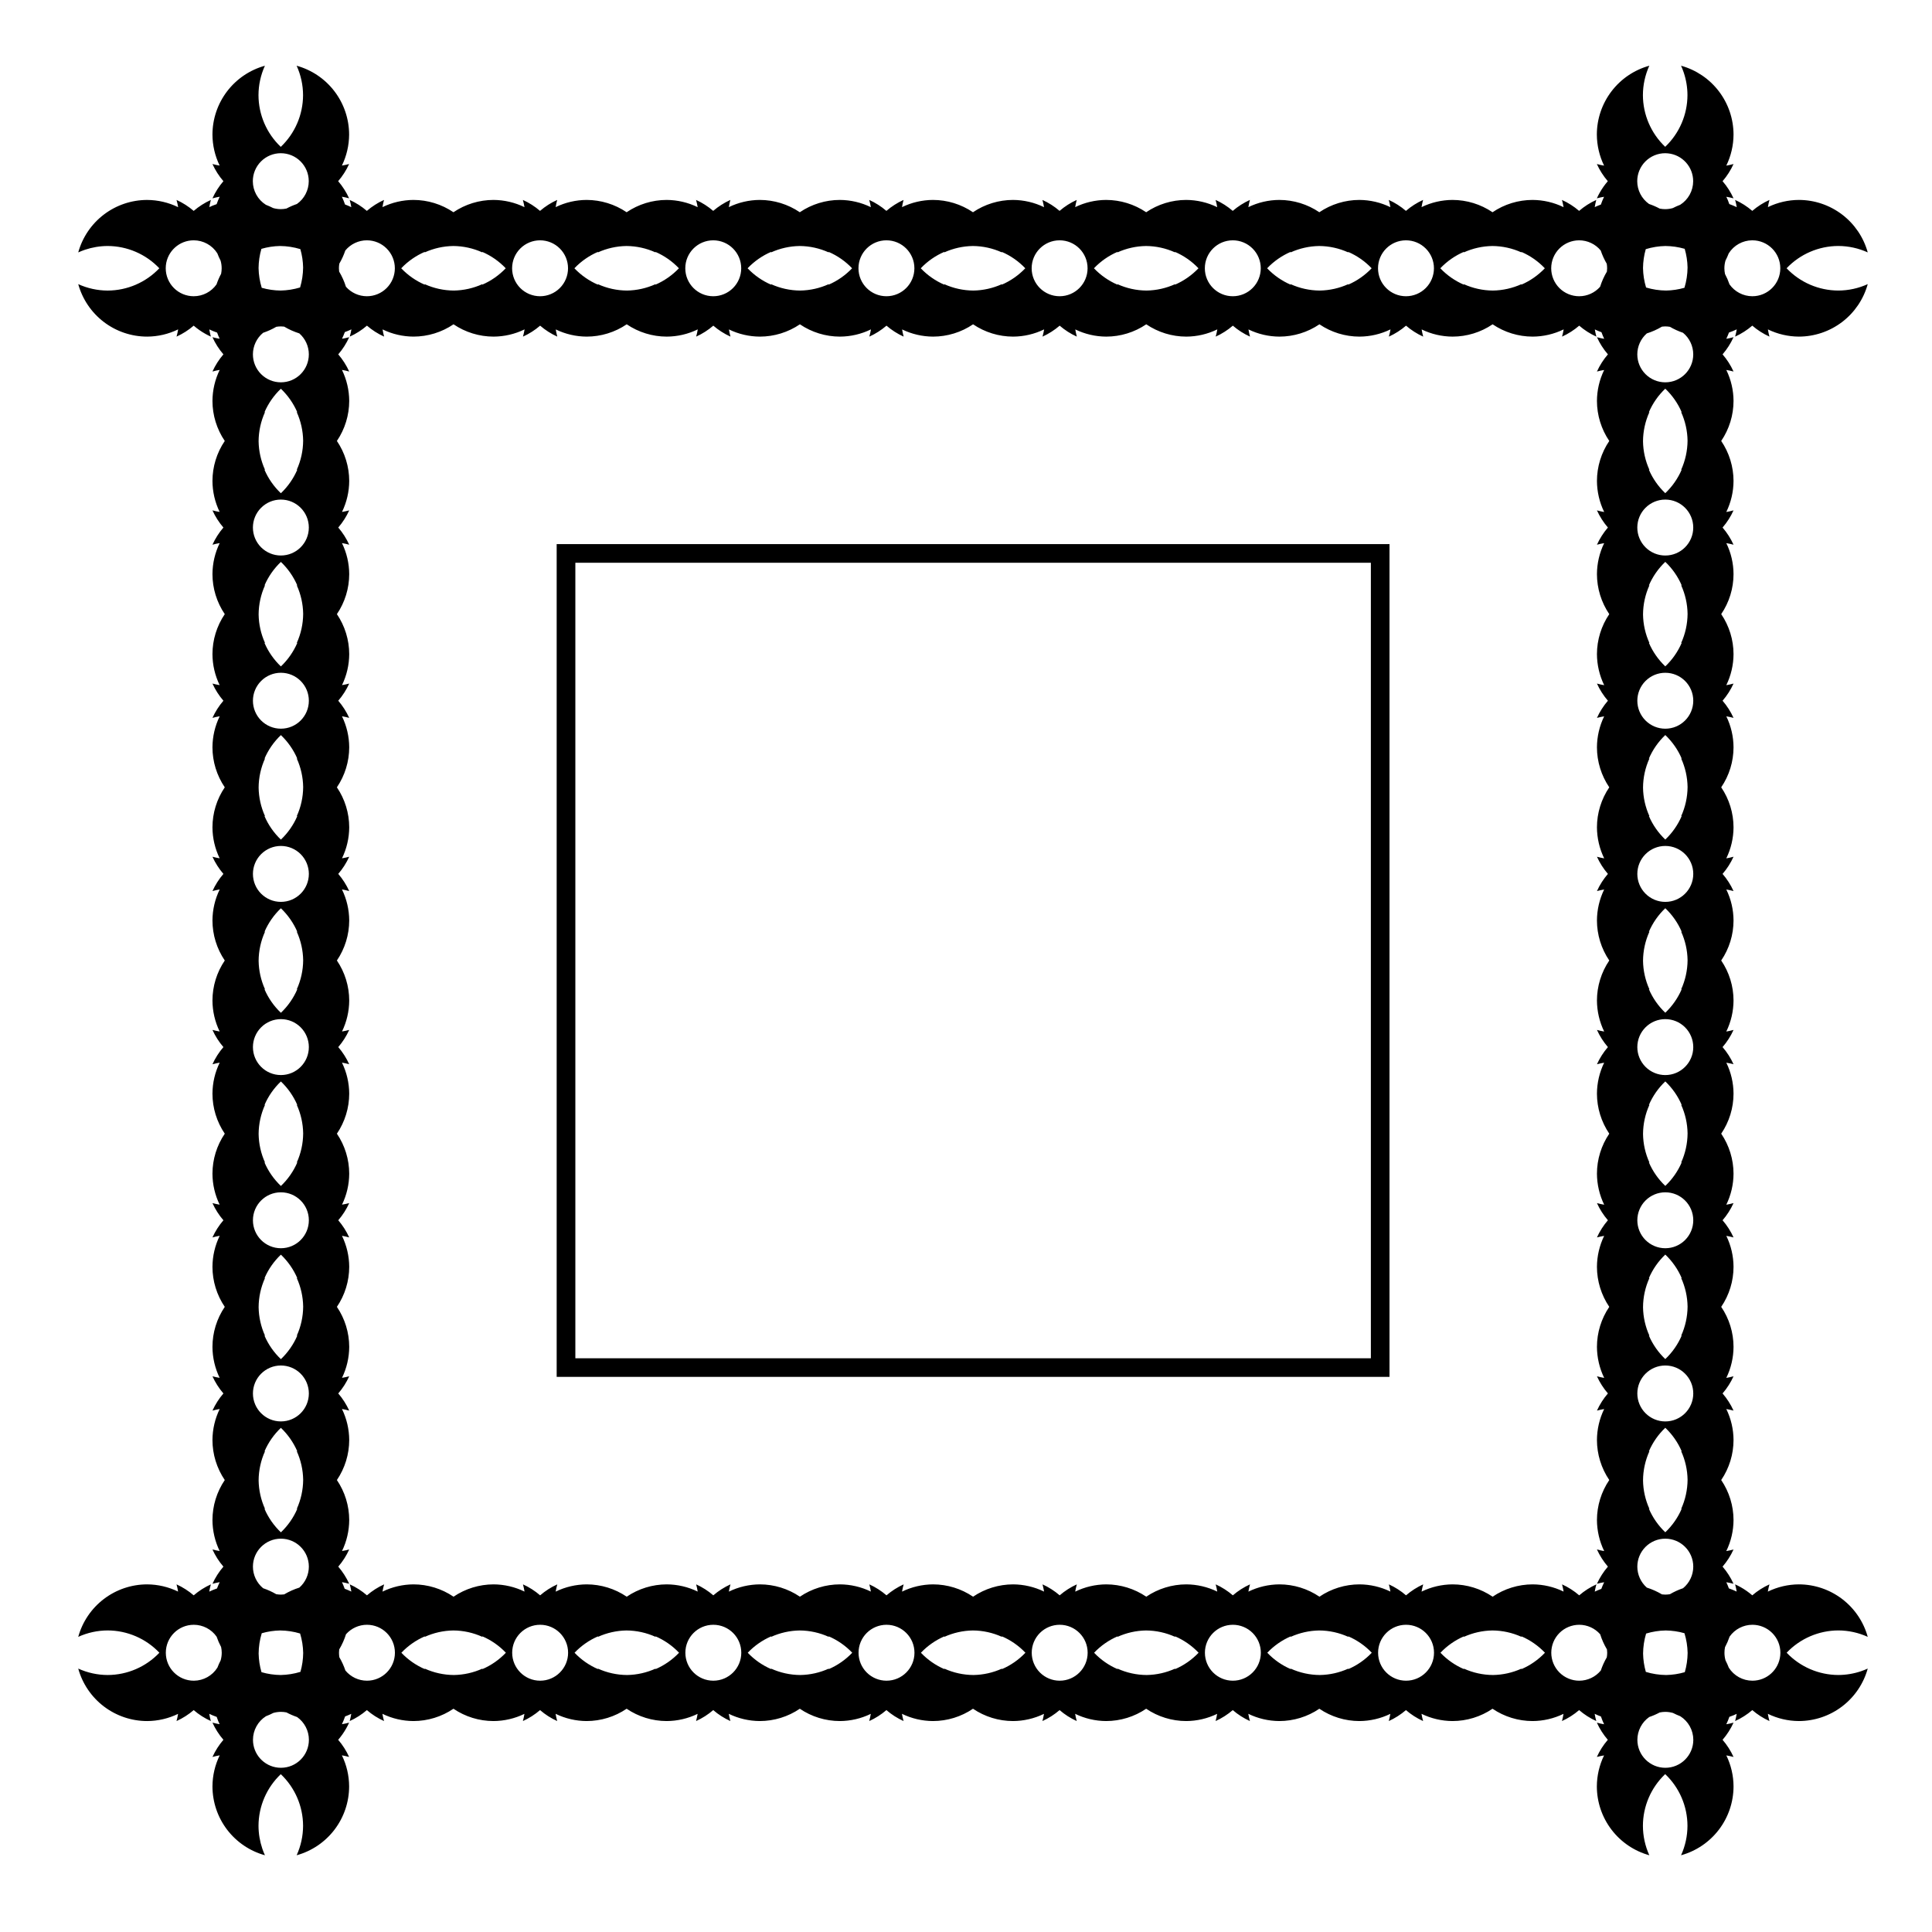 <?xml version="1.0" encoding="UTF-8"?>
<!-- Uploaded to: SVG Repo, www.svgrepo.com, Generator: SVG Repo Mixer Tools -->
<svg fill="#000000" width="800px" height="800px" version="1.1" viewBox="144 144 512 512" xmlns="http://www.w3.org/2000/svg">
 <path d="m214.21 161.42c-3.996 1.105-7.519 3.488-10.031 6.785-2.508 3.297-3.871 7.324-3.875 11.469 0.012 2.844 0.664 5.648 1.906 8.203-0.641-0.102-1.277-0.238-1.906-0.41 0.746 1.648 1.723 3.18 2.902 4.547-1.18 1.371-2.156 2.902-2.902 4.547 0.629-0.176 1.27-0.316 1.918-0.426-0.309 0.641-0.582 1.297-0.816 1.969-0.375 0.125-0.746 0.262-1.109 0.41-0.281 0.121-0.555 0.246-0.828 0.379 0.105-0.641 0.242-1.281 0.41-1.906-1.645 0.746-3.176 1.723-4.547 2.902-1.371-1.18-2.902-2.156-4.547-2.902 0.176 0.629 0.32 1.27 0.43 1.918-2.562-1.25-5.375-1.906-8.223-1.918-4.144 0.004-8.176 1.363-11.473 3.875s-5.68 6.035-6.785 10.031c0.578-0.262 1.164-0.496 1.762-0.699 1.945-0.656 3.981-0.996 6.031-1.004 5.18 0.016 10.129 2.148 13.695 5.906-3.566 3.758-8.516 5.891-13.695 5.906-2.688-0.008-5.344-0.59-7.793-1.703 1.105 3.996 3.488 7.519 6.785 10.031s7.328 3.871 11.473 3.875c2.848-0.012 5.66-0.668 8.223-1.918-0.109 0.648-0.254 1.289-0.43 1.918 1.645-0.746 3.176-1.723 4.547-2.902 0.957 0.824 1.996 1.555 3.102 2.172 0.469 0.266 0.953 0.508 1.445 0.73-0.164-0.609-0.297-1.227-0.402-1.852 0-0.02-0.004-0.035-0.008-0.055 0.672 0.32 1.363 0.602 2.066 0.844 0.199 0.551 0.426 1.098 0.676 1.629-0.641-0.102-1.277-0.238-1.906-0.41 0.746 1.648 1.723 3.18 2.902 4.547-1.18 1.371-2.156 2.902-2.902 4.547 0.629-0.176 1.27-0.316 1.918-0.426-1.25 2.559-1.906 5.371-1.918 8.223 0.004 3.781 1.141 7.473 3.262 10.605-2.121 3.129-3.258 6.824-3.262 10.605 0.012 2.844 0.664 5.648 1.906 8.203-0.641-0.102-1.277-0.238-1.906-0.41 0.746 1.648 1.723 3.18 2.902 4.547-1.18 1.371-2.156 2.902-2.902 4.547 0.629-0.176 1.27-0.316 1.918-0.426-1.25 2.559-1.906 5.371-1.918 8.223 0.004 3.781 1.141 7.473 3.262 10.605-2.121 3.129-3.258 6.824-3.262 10.605 0.012 2.844 0.664 5.648 1.906 8.203-0.641-0.102-1.277-0.238-1.906-0.41 0.746 1.648 1.723 3.18 2.902 4.547-1.18 1.371-2.156 2.902-2.902 4.547 0.629-0.176 1.27-0.316 1.918-0.426-1.25 2.559-1.906 5.371-1.918 8.223 0.004 3.781 1.141 7.473 3.262 10.605-2.121 3.129-3.258 6.824-3.262 10.605 0.012 2.844 0.664 5.648 1.906 8.203-0.641-0.102-1.277-0.238-1.906-0.41 0.746 1.648 1.723 3.18 2.902 4.547-1.18 1.371-2.156 2.902-2.902 4.547 0.629-0.176 1.27-0.316 1.918-0.43-1.25 2.562-1.906 5.375-1.918 8.223 0.004 3.785 1.141 7.477 3.262 10.609-2.121 3.129-3.258 6.824-3.262 10.605 0.012 2.844 0.664 5.648 1.906 8.203-0.641-0.102-1.277-0.238-1.906-0.41 0.746 1.648 1.723 3.18 2.902 4.547-1.18 1.371-2.156 2.902-2.902 4.547 0.629-0.176 1.27-0.316 1.918-0.426-1.25 2.559-1.906 5.371-1.918 8.223 0.004 3.781 1.141 7.473 3.262 10.605-2.121 3.129-3.258 6.824-3.262 10.605 0.012 2.844 0.664 5.648 1.906 8.203-0.641-0.102-1.277-0.242-1.906-0.41 0.746 1.648 1.723 3.18 2.902 4.547-1.18 1.371-2.156 2.902-2.902 4.547 0.629-0.176 1.27-0.316 1.918-0.43-1.25 2.562-1.906 5.375-1.918 8.223 0.004 3.785 1.141 7.477 3.262 10.609-2.121 3.129-3.258 6.824-3.262 10.605 0.012 2.844 0.664 5.648 1.906 8.203-0.641-0.102-1.277-0.238-1.906-0.41 0.746 1.648 1.723 3.18 2.902 4.547-1.18 1.371-2.156 2.902-2.902 4.547 0.629-0.176 1.27-0.316 1.918-0.426-1.25 2.559-1.906 5.371-1.918 8.223 0.004 3.781 1.141 7.473 3.262 10.605-2.121 3.129-3.258 6.824-3.262 10.605 0.012 2.844 0.664 5.644 1.906 8.203-0.641-0.102-1.277-0.238-1.906-0.41 0.746 1.648 1.723 3.18 2.902 4.547-1.18 1.371-2.156 2.902-2.902 4.547 0.629-0.176 1.27-0.316 1.918-0.43-0.266 0.547-0.504 1.102-0.715 1.668-0.699 0.238-1.391 0.52-2.059 0.84 0.109-0.648 0.254-1.289 0.43-1.922-1.648 0.746-3.18 1.727-4.547 2.906-1.371-1.18-2.902-2.16-4.547-2.906 0.168 0.629 0.305 1.266 0.41 1.91-2.559-1.242-5.359-1.895-8.203-1.91-4.144 0.004-8.176 1.367-11.473 3.879-3.297 2.512-5.68 6.035-6.785 10.031 2.449-1.113 5.106-1.695 7.793-1.703 5.188 0.012 10.141 2.144 13.715 5.906-3.57 3.758-8.527 5.894-13.715 5.906-2.688-0.008-5.344-0.59-7.793-1.703 1.105 3.996 3.488 7.516 6.785 10.027s7.328 3.875 11.473 3.879c2.844-0.012 5.644-0.664 8.203-1.906-0.105 0.641-0.242 1.277-0.41 1.906 1.645-0.746 3.176-1.723 4.547-2.902 1.367 1.18 2.898 2.156 4.547 2.902-0.176-0.633-0.32-1.273-0.43-1.918 0.641 0.309 1.301 0.582 1.977 0.816 0.125 0.375 0.262 0.742 0.406 1.109 0.121 0.277 0.246 0.551 0.379 0.824-0.641-0.102-1.277-0.242-1.906-0.41 0.746 1.648 1.723 3.18 2.902 4.547-1.18 1.371-2.156 2.902-2.902 4.547 0.629-0.176 1.27-0.316 1.918-0.43-1.25 2.562-1.906 5.375-1.918 8.223 0.004 4.144 1.363 8.176 3.875 11.473s6.035 5.68 10.031 6.785c-0.262-0.574-0.496-1.164-0.699-1.762-0.656-1.945-0.996-3.981-1.004-6.031 0.016-5.18 2.148-10.129 5.906-13.695 3.758 3.566 5.891 8.516 5.906 13.695-0.008 2.688-0.59 5.344-1.703 7.793 3.996-1.105 7.519-3.488 10.031-6.785s3.871-7.328 3.875-11.473c-0.012-2.848-0.668-5.66-1.918-8.223 0.648 0.113 1.289 0.254 1.918 0.43-0.746-1.645-1.723-3.176-2.902-4.547 0.824-0.957 1.555-1.996 2.172-3.102 0.266-0.469 0.508-0.953 0.73-1.445-0.609 0.164-1.227 0.297-1.852 0.402-0.02 0.004-0.035 0.004-0.055 0.008 0.32-0.672 0.602-1.359 0.844-2.062 0.551-0.203 1.094-0.426 1.629-0.676-0.105 0.641-0.242 1.277-0.41 1.906 1.645-0.746 3.176-1.723 4.547-2.902 1.367 1.18 2.898 2.156 4.547 2.902-0.176-0.629-0.32-1.27-0.43-1.918 2.562 1.25 5.371 1.906 8.223 1.918 3.781-0.004 7.477-1.141 10.605-3.262 3.133 2.121 6.824 3.258 10.605 3.262 2.844-0.012 5.648-0.664 8.207-1.906-0.105 0.641-0.242 1.277-0.41 1.906 1.645-0.746 3.176-1.723 4.547-2.902 1.367 1.18 2.898 2.156 4.547 2.902-0.176-0.629-0.32-1.27-0.43-1.918 2.562 1.25 5.371 1.906 8.223 1.918 3.781-0.004 7.477-1.141 10.605-3.262 3.133 2.121 6.824 3.258 10.605 3.262 2.844-0.012 5.648-0.664 8.207-1.906-0.105 0.641-0.242 1.277-0.41 1.906 1.645-0.746 3.176-1.723 4.547-2.902 1.367 1.18 2.898 2.156 4.547 2.902-0.176-0.629-0.32-1.27-0.43-1.918 2.562 1.25 5.371 1.906 8.223 1.918 3.781-0.004 7.477-1.141 10.605-3.262 3.133 2.121 6.824 3.258 10.605 3.262 2.844-0.012 5.648-0.664 8.207-1.906-0.105 0.641-0.242 1.277-0.414 1.906 1.648-0.746 3.18-1.723 4.551-2.902 1.367 1.18 2.898 2.156 4.547 2.902-0.176-0.629-0.32-1.27-0.43-1.918 2.562 1.25 5.371 1.906 8.223 1.918 3.781-0.004 7.477-1.141 10.605-3.262 3.133 2.121 6.824 3.258 10.605 3.262 2.844-0.012 5.648-0.664 8.207-1.906-0.105 0.641-0.242 1.277-0.41 1.906 1.645-0.746 3.176-1.723 4.547-2.902 1.367 1.18 2.898 2.156 4.547 2.902-0.176-0.629-0.32-1.27-0.43-1.918 2.562 1.25 5.371 1.906 8.223 1.918 3.781-0.004 7.477-1.141 10.605-3.262 3.133 2.121 6.824 3.258 10.605 3.262 2.844-0.012 5.648-0.664 8.203-1.906-0.102 0.641-0.238 1.277-0.41 1.906 1.648-0.746 3.18-1.723 4.551-2.902 1.367 1.18 2.898 2.156 4.547 2.902-0.176-0.629-0.32-1.27-0.43-1.918 2.562 1.25 5.371 1.906 8.223 1.918 3.781-0.004 7.477-1.141 10.605-3.262 3.133 2.121 6.824 3.258 10.605 3.262 2.844-0.012 5.648-0.664 8.207-1.906-0.105 0.641-0.242 1.277-0.41 1.906 1.645-0.746 3.176-1.723 4.547-2.902 1.367 1.18 2.898 2.156 4.547 2.902-0.176-0.629-0.32-1.27-0.43-1.918 2.562 1.25 5.371 1.906 8.223 1.918 3.781-0.004 7.477-1.141 10.605-3.262 3.129 2.121 6.824 3.258 10.605 3.262 2.844-0.012 5.648-0.664 8.203-1.906-0.102 0.641-0.238 1.277-0.406 1.906 1.645-0.746 3.176-1.723 4.547-2.902 1.367 1.18 2.898 2.156 4.547 2.902-0.176-0.629-0.32-1.27-0.43-1.918 0.543 0.266 1.098 0.5 1.664 0.711 0.238 0.703 0.52 1.391 0.836 2.059-0.645-0.109-1.285-0.25-1.918-0.43 0.746 1.648 1.727 3.18 2.906 4.551-1.18 1.367-2.16 2.898-2.906 4.543 0.629-0.168 1.266-0.305 1.91-0.41-1.246 2.559-1.898 5.363-1.91 8.207 0.004 4.144 1.367 8.172 3.879 11.469s6.035 5.68 10.027 6.785c-1.113-2.449-1.691-5.106-1.699-7.793 0.008-5.188 2.144-10.141 5.902-13.711 3.762 3.57 5.898 8.523 5.906 13.711-0.008 2.688-0.586 5.344-1.699 7.793 3.992-1.105 7.516-3.488 10.027-6.785 2.512-3.297 3.875-7.324 3.879-11.469-0.012-2.844-0.664-5.648-1.91-8.207 0.645 0.105 1.281 0.242 1.91 0.41-0.746-1.645-1.727-3.176-2.906-4.543 1.18-1.371 2.16-2.902 2.906-4.551-0.633 0.18-1.273 0.32-1.918 0.43 0.309-0.641 0.582-1.297 0.816-1.969 0.375-0.125 0.742-0.262 1.109-0.414 0.277-0.117 0.555-0.242 0.828-0.375-0.105 0.641-0.242 1.277-0.414 1.906 1.648-0.746 3.18-1.723 4.551-2.902 1.367 1.18 2.898 2.156 4.547 2.902-0.176-0.629-0.32-1.27-0.43-1.918 2.562 1.25 5.371 1.906 8.223 1.918 4.144-0.004 8.172-1.367 11.469-3.879s5.68-6.031 6.785-10.027c-0.574 0.262-1.164 0.496-1.762 0.699-1.941 0.656-3.981 0.996-6.031 1.004-5.18-0.016-10.129-2.152-13.695-5.906 3.57-3.758 8.516-5.891 13.695-5.906 2.688 0.008 5.348 0.59 7.793 1.703-1.105-3.996-3.488-7.519-6.785-10.031-3.297-2.512-7.324-3.871-11.469-3.879-2.852 0.016-5.66 0.672-8.223 1.922 0.109-0.648 0.254-1.289 0.43-1.922-1.648 0.75-3.18 1.727-4.547 2.906-0.961-0.824-2-1.555-3.102-2.172-0.473-0.266-0.953-0.508-1.449-0.734 0.168 0.613 0.301 1.23 0.402 1.855 0.004 0.02 0.008 0.035 0.012 0.055-0.672-0.32-1.363-0.602-2.07-0.844-0.199-0.555-0.422-1.098-0.676-1.629 0.645 0.102 1.281 0.238 1.91 0.41-0.746-1.648-1.723-3.18-2.906-4.551 1.184-1.367 2.16-2.898 2.906-4.547-0.633 0.176-1.273 0.32-1.918 0.43 1.25-2.562 1.906-5.371 1.918-8.223-0.008-3.781-1.145-7.473-3.266-10.605 2.125-3.129 3.262-6.824 3.266-10.605-0.012-2.844-0.664-5.648-1.91-8.203 0.645 0.102 1.281 0.238 1.91 0.41-0.746-1.648-1.723-3.18-2.906-4.547 1.184-1.371 2.16-2.902 2.906-4.547-0.633 0.176-1.273 0.316-1.918 0.426 1.25-2.559 1.906-5.371 1.918-8.223-0.004-3.781-1.141-7.473-3.266-10.605 2.125-3.129 3.262-6.824 3.266-10.605-0.012-2.844-0.664-5.648-1.91-8.203 0.645 0.102 1.281 0.238 1.91 0.41-0.746-1.648-1.723-3.18-2.906-4.547 1.184-1.371 2.16-2.902 2.906-4.551-0.633 0.18-1.273 0.32-1.918 0.43 1.25-2.562 1.906-5.371 1.918-8.223-0.008-3.781-1.145-7.473-3.266-10.605 2.125-3.129 3.262-6.824 3.266-10.605-0.012-2.844-0.664-5.648-1.91-8.203 0.645 0.102 1.281 0.238 1.91 0.41-0.746-1.648-1.723-3.18-2.906-4.547 1.184-1.371 2.16-2.902 2.906-4.547-0.633 0.176-1.273 0.316-1.918 0.426 1.25-2.559 1.906-5.371 1.918-8.223-0.004-3.781-1.141-7.473-3.266-10.605 2.125-3.129 3.262-6.824 3.266-10.605-0.012-2.844-0.664-5.648-1.91-8.203 0.645 0.102 1.281 0.238 1.91 0.41-0.746-1.648-1.723-3.18-2.906-4.547 1.184-1.371 2.16-2.902 2.906-4.551-0.633 0.18-1.273 0.32-1.918 0.43 1.25-2.559 1.906-5.371 1.918-8.223-0.008-3.781-1.145-7.473-3.266-10.605 2.125-3.129 3.262-6.824 3.266-10.605-0.012-2.844-0.664-5.648-1.91-8.203 0.645 0.102 1.281 0.238 1.91 0.41-0.746-1.648-1.723-3.18-2.906-4.547 1.184-1.371 2.16-2.902 2.906-4.547-0.633 0.176-1.273 0.316-1.918 0.426 1.25-2.559 1.906-5.371 1.918-8.223-0.004-3.781-1.141-7.473-3.266-10.605 2.125-3.129 3.262-6.824 3.266-10.605-0.012-2.844-0.664-5.648-1.91-8.203 0.645 0.102 1.281 0.238 1.91 0.41-0.746-1.648-1.723-3.18-2.906-4.547 1.184-1.371 2.16-2.902 2.906-4.547-0.633 0.176-1.273 0.316-1.918 0.426 1.25-2.559 1.906-5.371 1.918-8.223-0.008-3.781-1.145-7.473-3.266-10.605 2.125-3.129 3.262-6.824 3.266-10.605-0.012-2.844-0.664-5.648-1.91-8.203 0.645 0.102 1.281 0.238 1.91 0.41-0.746-1.648-1.723-3.18-2.906-4.547 1.184-1.371 2.16-2.902 2.906-4.551-0.633 0.18-1.273 0.32-1.918 0.434 0.262-0.547 0.5-1.102 0.711-1.668 0.703-0.242 1.391-0.52 2.062-0.84-0.109 0.648-0.254 1.289-0.43 1.922 1.645-0.75 3.176-1.727 4.547-2.906 1.367 1.18 2.898 2.156 4.547 2.906-0.172-0.629-0.309-1.27-0.41-1.91 2.555 1.242 5.359 1.895 8.203 1.91 4.144-0.008 8.172-1.367 11.469-3.879s5.684-6.035 6.785-10.031c-2.445 1.113-5.102 1.695-7.793 1.703-5.184-0.012-10.141-2.144-13.711-5.906 3.57-3.762 8.527-5.894 13.711-5.906 2.691 0.008 5.348 0.59 7.793 1.703-1.102-3.996-3.488-7.516-6.785-10.027-3.297-2.512-7.324-3.875-11.469-3.879-2.844 0.012-5.648 0.664-8.203 1.906 0.102-0.641 0.238-1.277 0.41-1.906-1.648 0.746-3.18 1.723-4.547 2.902-1.371-1.18-2.902-2.156-4.547-2.902 0.176 0.629 0.32 1.27 0.43 1.918-0.645-0.309-1.305-0.582-1.977-0.82-0.125-0.371-0.262-0.738-0.41-1.105-0.117-0.277-0.246-0.555-0.379-0.824 0.645 0.102 1.281 0.238 1.91 0.41-0.746-1.648-1.723-3.18-2.906-4.547 1.184-1.371 2.16-2.902 2.906-4.547-0.633 0.176-1.273 0.316-1.918 0.426 1.25-2.559 1.906-5.371 1.918-8.223-0.004-4.144-1.367-8.172-3.879-11.469-2.512-3.297-6.035-5.68-10.027-6.785 0.262 0.574 0.492 1.164 0.695 1.762 0.66 1.945 1 3.981 1.004 6.031-0.016 5.18-2.148 10.129-5.902 13.695-3.758-3.566-5.891-8.516-5.906-13.695 0.008-2.688 0.586-5.344 1.699-7.793-3.992 1.105-7.516 3.488-10.027 6.785s-3.875 7.324-3.879 11.469c0.016 2.852 0.672 5.664 1.918 8.223-0.645-0.109-1.285-0.25-1.918-0.426 0.746 1.645 1.727 3.176 2.906 4.547-0.828 0.957-1.555 1.996-2.172 3.098-0.266 0.473-0.512 0.957-0.734 1.449 0.609-0.164 1.23-0.301 1.852-0.402 0.02-0.004 0.039-0.008 0.059-0.008-0.32 0.672-0.602 1.359-0.844 2.062-0.555 0.203-1.098 0.426-1.629 0.676 0.105-0.641 0.242-1.277 0.41-1.906-1.648 0.746-3.18 1.723-4.547 2.902-1.371-1.18-2.902-2.156-4.547-2.902 0.176 0.629 0.32 1.27 0.43 1.918-2.562-1.25-5.375-1.906-8.223-1.918-3.781 0.004-7.477 1.141-10.605 3.262-3.133-2.121-6.828-3.258-10.609-3.262-2.844 0.012-5.644 0.664-8.203 1.906 0.105-0.641 0.242-1.277 0.41-1.906-1.645 0.746-3.176 1.723-4.547 2.902-1.371-1.18-2.902-2.156-4.547-2.902 0.176 0.629 0.32 1.27 0.43 1.918-2.562-1.25-5.375-1.906-8.223-1.918-3.781 0.004-7.477 1.141-10.609 3.262-3.129-2.121-6.824-3.258-10.605-3.262-2.844 0.012-5.644 0.664-8.203 1.906 0.105-0.641 0.242-1.277 0.41-1.906-1.645 0.746-3.176 1.723-4.547 2.902-1.371-1.18-2.902-2.156-4.547-2.902 0.176 0.629 0.32 1.27 0.43 1.918-2.562-1.25-5.375-1.906-8.223-1.918-3.781 0.004-7.477 1.141-10.605 3.262-3.133-2.121-6.828-3.258-10.609-3.262-2.844 0.012-5.644 0.664-8.203 1.906 0.105-0.641 0.242-1.277 0.41-1.906-1.645 0.746-3.176 1.723-4.547 2.902-1.371-1.18-2.902-2.156-4.547-2.902 0.176 0.629 0.32 1.27 0.43 1.918-2.562-1.25-5.375-1.906-8.223-1.918-3.781 0.004-7.477 1.141-10.609 3.262-3.129-2.121-6.824-3.258-10.605-3.262-2.844 0.012-5.644 0.664-8.203 1.906 0.105-0.641 0.242-1.277 0.41-1.906-1.645 0.746-3.176 1.723-4.547 2.902-1.371-1.18-2.902-2.156-4.547-2.902 0.176 0.629 0.32 1.27 0.43 1.918-2.562-1.25-5.375-1.906-8.223-1.918-3.781 0.004-7.477 1.141-10.605 3.262-3.133-2.121-6.824-3.258-10.609-3.262-2.844 0.012-5.644 0.664-8.203 1.906 0.105-0.641 0.242-1.277 0.41-1.906-1.645 0.746-3.176 1.723-4.547 2.902-1.371-1.18-2.902-2.156-4.547-2.902 0.176 0.629 0.32 1.27 0.43 1.918-2.562-1.25-5.371-1.906-8.223-1.918-3.781 0.004-7.477 1.141-10.605 3.262-3.133-2.121-6.828-3.258-10.609-3.262-2.844 0.012-5.644 0.664-8.203 1.906 0.105-0.641 0.242-1.277 0.41-1.906-1.645 0.746-3.176 1.723-4.547 2.902-1.371-1.18-2.902-2.156-4.547-2.902 0.176 0.629 0.32 1.27 0.43 1.918-2.562-1.25-5.375-1.906-8.223-1.918-3.781 0.004-7.477 1.141-10.605 3.262-3.133-2.121-6.824-3.258-10.609-3.262-2.84 0.012-5.644 0.664-8.203 1.906 0.105-0.641 0.242-1.277 0.41-1.906-1.645 0.746-3.176 1.723-4.547 2.902-1.371-1.18-2.902-2.156-4.547-2.902 0.176 0.629 0.32 1.27 0.43 1.918-0.543-0.266-1.102-0.5-1.668-0.711-0.238-0.703-0.516-1.391-0.836-2.059 0.648 0.109 1.289 0.25 1.922 0.426-0.75-1.645-1.727-3.176-2.906-4.547 1.18-1.367 2.156-2.898 2.906-4.547-0.629 0.172-1.266 0.309-1.91 0.414 1.242-2.559 1.895-5.363 1.91-8.207-0.008-4.144-1.367-8.172-3.879-11.469s-6.035-5.68-10.031-6.785c1.113 2.449 1.695 5.106 1.703 7.793-0.012 5.188-2.144 10.141-5.906 13.711-3.762-3.57-5.894-8.523-5.906-13.711 0.008-2.688 0.59-5.344 1.703-7.793zm4.203 23.184c4.094 0 7.41 3.32 7.41 7.41-0.004 2.406-1.172 4.66-3.141 6.047-0.953 0.324-1.879 0.727-2.766 1.203-0.496 0.105-1 0.16-1.504 0.16-0.684 0-1.367-0.098-2.027-0.289-0.625-0.32-1.27-0.609-1.926-0.863-2.148-1.355-3.453-3.715-3.457-6.258 0-1.965 0.781-3.848 2.172-5.238s3.273-2.172 5.238-2.172zm366.88 0c0.25 0 0.496 0.016 0.742 0.039 3.785 0.379 6.672 3.566 6.672 7.375 0 2.531-1.297 4.891-3.434 6.25-0.672 0.254-1.324 0.547-1.965 0.879-0.652 0.184-1.332 0.277-2.016 0.281-0.488 0-0.977-0.051-1.453-0.145-0.91-0.488-1.855-0.898-2.828-1.227-1.961-1.391-3.125-3.641-3.129-6.039 0-1.969 0.781-3.852 2.172-5.242 1.391-1.391 3.273-2.172 5.238-2.172zm-389.96 23.082c2.539 0 4.898 1.301 6.258 3.441 0.254 0.664 0.543 1.312 0.867 1.941 0.188 0.66 0.285 1.344 0.285 2.027 0 0.492-0.047 0.984-0.145 1.469-0.484 0.902-0.891 1.84-1.219 2.809-1.387 1.965-3.641 3.133-6.047 3.133-1.965 0-3.852-0.781-5.238-2.168-1.391-1.391-2.172-3.277-2.172-5.242 0-0.246 0.012-0.492 0.035-0.738 0.383-3.789 3.57-6.672 7.375-6.672zm45.895 0c1.965 0 3.852 0.781 5.238 2.172 1.391 1.387 2.172 3.273 2.172 5.238s-0.781 3.852-2.172 5.242c-1.387 1.387-3.273 2.168-5.238 2.168-2.125-0.004-4.144-0.918-5.551-2.512-0.441-1.406-1.043-2.758-1.801-4.023-0.035-0.289-0.055-0.582-0.059-0.875 0-0.41 0.039-0.824 0.109-1.23 0.645-1.102 1.176-2.269 1.586-3.481 1.406-1.707 3.504-2.699 5.715-2.699zm45.895 0c1.965 0 3.852 0.781 5.238 2.172 1.391 1.387 2.172 3.273 2.172 5.238s-0.781 3.852-2.172 5.242c-1.387 1.387-3.273 2.168-5.238 2.168-1.965 0-3.852-0.781-5.242-2.168-1.387-1.391-2.168-3.277-2.168-5.242s0.781-3.852 2.168-5.238c1.391-1.391 3.277-2.172 5.242-2.172zm45.895 0c1.965 0 3.852 0.781 5.238 2.172 1.391 1.387 2.172 3.273 2.172 5.238s-0.781 3.852-2.172 5.242c-1.387 1.387-3.273 2.168-5.238 2.168-4.094 0-7.41-3.316-7.41-7.41s3.316-7.41 7.41-7.41zm45.895 0c4.094 0 7.41 3.316 7.41 7.41s-3.316 7.41-7.41 7.41-7.41-3.316-7.41-7.41 3.316-7.41 7.41-7.41zm45.895 0c4.094 0 7.41 3.316 7.41 7.41s-3.316 7.41-7.41 7.41-7.41-3.316-7.41-7.41 3.316-7.41 7.41-7.41zm45.895 0c1.965 0 3.852 0.781 5.238 2.172 1.391 1.387 2.172 3.273 2.172 5.238s-0.781 3.852-2.172 5.242c-1.387 1.387-3.273 2.168-5.238 2.168-4.094 0-7.41-3.316-7.41-7.41s3.316-7.41 7.41-7.41zm45.895 0c1.965 0 3.852 0.781 5.238 2.172 1.391 1.387 2.172 3.273 2.172 5.238s-0.781 3.852-2.172 5.242c-1.387 1.387-3.273 2.168-5.238 2.168-4.094 0-7.41-3.316-7.41-7.41s3.316-7.41 7.41-7.41zm45.895 0c2.211 0.004 4.305 0.992 5.711 2.699 0.414 1.219 0.949 2.394 1.598 3.508 0.066 0.398 0.102 0.801 0.102 1.203-0.004 0.293-0.02 0.586-0.059 0.875-0.754 1.266-1.359 2.617-1.801 4.023-1.402 1.594-3.426 2.512-5.551 2.512-1.965 0-3.852-0.781-5.242-2.168-1.387-1.391-2.168-3.277-2.168-5.242s0.781-3.852 2.168-5.238c1.391-1.391 3.277-2.172 5.242-2.172zm45.836 0h0.059c4.094 0 7.41 3.316 7.41 7.41s-3.316 7.41-7.41 7.41c-2.41-0.004-4.668-1.18-6.055-3.148-0.324-0.945-0.723-1.863-1.191-2.746-0.105-0.496-0.16-1.004-0.164-1.516 0-0.688 0.098-1.367 0.289-2.027 0.32-0.625 0.609-1.262 0.859-1.918 1.344-2.137 3.68-3.441 6.203-3.465zm-390.12 1.508c1.824 0.016 3.637 0.293 5.383 0.824 0.457 1.582 0.703 3.219 0.734 4.863-0.016 1.797-0.285 3.582-0.801 5.301-1.676 0.508-3.406 0.781-5.156 0.816-1.695-0.016-3.379-0.262-5.012-0.727-0.52-1.695-0.801-3.457-0.836-5.227 0.016-1.727 0.27-3.441 0.75-5.098 1.605-0.469 3.266-0.723 4.938-0.754zm45.895 0c2.668 0.016 5.301 0.594 7.731 1.699-0.016-0.051-0.031-0.098-0.051-0.145 2.352 1.012 4.473 2.492 6.238 4.348-1.766 1.855-3.887 3.336-6.238 4.352 0.016-0.051 0.035-0.098 0.051-0.148-2.379 1.082-4.957 1.66-7.57 1.699-2.668-0.016-5.301-0.594-7.731-1.699 0.02 0.051 0.035 0.105 0.051 0.156-2.359-1.016-4.488-2.496-6.258-4.359 1.77-1.859 3.898-3.344 6.258-4.359-0.016 0.055-0.031 0.105-0.051 0.156 2.379-1.082 4.957-1.66 7.57-1.699zm45.895 0c2.668 0.016 5.301 0.594 7.731 1.699-0.016-0.051-0.035-0.098-0.051-0.145 2.352 1.012 4.473 2.492 6.238 4.348-1.766 1.855-3.887 3.336-6.238 4.352 0.016-0.051 0.031-0.098 0.051-0.148-2.379 1.082-4.957 1.66-7.57 1.699-2.668-0.016-5.301-0.594-7.731-1.699 0.02 0.051 0.035 0.105 0.051 0.156-2.359-1.016-4.488-2.496-6.258-4.359 1.77-1.863 3.898-3.344 6.258-4.359-0.016 0.055-0.031 0.105-0.051 0.156 2.379-1.082 4.957-1.66 7.57-1.699zm45.895 0c2.668 0.016 5.301 0.594 7.731 1.699-0.016-0.051-0.031-0.098-0.051-0.145 2.352 1.012 4.473 2.492 6.238 4.348-1.766 1.855-3.887 3.336-6.238 4.352 0.016-0.051 0.035-0.098 0.051-0.148-2.379 1.082-4.957 1.66-7.57 1.699-2.668-0.016-5.301-0.594-7.731-1.699 0.02 0.051 0.035 0.105 0.051 0.156-2.359-1.016-4.488-2.496-6.258-4.359 1.77-1.859 3.898-3.344 6.258-4.359-0.016 0.055-0.031 0.105-0.051 0.156 2.379-1.082 4.957-1.66 7.57-1.699zm45.895 0c2.668 0.016 5.301 0.594 7.731 1.699-0.016-0.051-0.035-0.098-0.051-0.145 2.352 1.012 4.473 2.492 6.238 4.348-1.766 1.855-3.887 3.336-6.238 4.352 0.016-0.051 0.031-0.098 0.051-0.148-2.379 1.082-4.957 1.66-7.57 1.699-2.668-0.016-5.301-0.594-7.731-1.699 0.02 0.051 0.035 0.105 0.051 0.156-2.359-1.016-4.488-2.496-6.258-4.359 1.77-1.863 3.898-3.344 6.258-4.359-0.016 0.055-0.031 0.105-0.051 0.156 2.379-1.082 4.957-1.66 7.57-1.699zm45.895 0c2.668 0.016 5.301 0.594 7.731 1.699-0.016-0.051-0.031-0.098-0.051-0.145 2.352 1.012 4.473 2.492 6.238 4.348-1.766 1.855-3.887 3.336-6.238 4.352 0.016-0.051 0.035-0.098 0.051-0.148-2.379 1.082-4.957 1.66-7.57 1.699-2.668-0.016-5.301-0.594-7.731-1.699 0.016 0.051 0.035 0.105 0.051 0.156-2.359-1.016-4.488-2.496-6.258-4.359 1.77-1.859 3.898-3.344 6.258-4.359-0.016 0.055-0.035 0.105-0.051 0.156 2.379-1.082 4.957-1.66 7.57-1.699zm45.895 0c2.668 0.016 5.301 0.594 7.727 1.699-0.016-0.051-0.031-0.098-0.047-0.145 2.352 1.012 4.473 2.492 6.238 4.348-1.766 1.855-3.887 3.336-6.238 4.352 0.016-0.051 0.031-0.098 0.047-0.148-2.375 1.082-4.953 1.66-7.566 1.699-2.668-0.016-5.301-0.594-7.731-1.699 0.02 0.051 0.035 0.105 0.051 0.156-2.359-1.016-4.488-2.496-6.258-4.359 1.77-1.863 3.898-3.344 6.258-4.359-0.016 0.055-0.031 0.105-0.051 0.156 2.379-1.082 4.957-1.66 7.57-1.699zm45.895 0c2.668 0.016 5.301 0.594 7.731 1.699-0.016-0.051-0.035-0.098-0.051-0.145 2.352 1.012 4.473 2.492 6.238 4.348-1.766 1.855-3.887 3.336-6.238 4.352 0.016-0.051 0.031-0.098 0.051-0.148-2.379 1.082-4.957 1.66-7.57 1.699-2.668-0.016-5.301-0.594-7.731-1.699 0.016 0.051 0.035 0.105 0.051 0.156-2.359-1.016-4.488-2.496-6.258-4.359 1.77-1.859 3.898-3.344 6.258-4.359-0.016 0.055-0.035 0.105-0.051 0.156 2.379-1.082 4.957-1.66 7.57-1.699zm45.895 0c1.723 0.016 3.434 0.27 5.09 0.746 0.469 1.609 0.723 3.269 0.758 4.941-0.016 1.824-0.293 3.641-0.824 5.383-1.582 0.457-3.219 0.703-4.863 0.734-1.797-0.016-3.582-0.285-5.305-0.805-0.508-1.672-0.781-3.402-0.812-5.148 0.016-1.695 0.262-3.383 0.727-5.016 1.695-0.52 3.457-0.805 5.231-0.836zm-321.18 20.75c3.133 2.121 6.824 3.258 10.609 3.262 2.848-0.012 5.66-0.668 8.223-1.918-0.109 0.648-0.254 1.289-0.43 1.918 1.645-0.746 3.176-1.723 4.547-2.902 1.371 1.18 2.902 2.156 4.547 2.902-0.168-0.629-0.305-1.266-0.41-1.906 2.559 1.242 5.359 1.895 8.203 1.906 3.781-0.004 7.477-1.141 10.605-3.262 3.133 2.121 6.828 3.258 10.609 3.262 2.848-0.012 5.66-0.668 8.223-1.918-0.109 0.648-0.254 1.289-0.43 1.918 1.645-0.746 3.176-1.723 4.547-2.902 1.371 1.18 2.902 2.156 4.547 2.902-0.168-0.629-0.305-1.266-0.41-1.906 2.559 1.242 5.359 1.895 8.203 1.906 3.781-0.004 7.477-1.141 10.605-3.262 3.133 2.121 6.824 3.258 10.609 3.262 2.848-0.012 5.66-0.668 8.223-1.918-0.109 0.648-0.254 1.289-0.43 1.918 1.645-0.746 3.176-1.723 4.547-2.902 1.367 1.18 2.898 2.156 4.547 2.902-0.168-0.629-0.305-1.266-0.41-1.906 2.559 1.242 5.359 1.895 8.203 1.906 3.781-0.004 7.477-1.141 10.605-3.262 3.133 2.121 6.824 3.258 10.609 3.262 2.848-0.012 5.66-0.668 8.223-1.918-0.109 0.648-0.254 1.289-0.43 1.918 1.645-0.746 3.176-1.723 4.547-2.902 1.371 1.18 2.902 2.156 4.547 2.902-0.168-0.629-0.305-1.266-0.41-1.906 2.559 1.242 5.359 1.895 8.203 1.906 3.781-0.004 7.477-1.141 10.605-3.262 3.133 2.121 6.824 3.258 10.609 3.262 2.848-0.012 5.66-0.668 8.223-1.918-0.109 0.648-0.254 1.289-0.43 1.918 1.645-0.746 3.176-1.723 4.547-2.902 1.367 1.18 2.898 2.156 4.547 2.902-0.168-0.629-0.309-1.266-0.41-1.906 2.555 1.242 5.359 1.895 8.203 1.906 3.781-0.004 7.477-1.141 10.605-3.262 3.133 2.121 6.824 3.258 10.609 3.262 2.848-0.012 5.66-0.668 8.223-1.918-0.109 0.648-0.254 1.289-0.43 1.918 1.645-0.746 3.176-1.723 4.547-2.902 1.371 1.18 2.902 2.156 4.547 2.902-0.168-0.629-0.305-1.266-0.41-1.906 2.559 1.242 5.359 1.895 8.203 1.906 3.781-0.004 7.477-1.141 10.605-3.262 3.133 2.121 6.824 3.258 10.609 3.262 2.848-0.012 5.66-0.668 8.223-1.918-0.113 0.648-0.254 1.289-0.43 1.918 1.645-0.746 3.176-1.723 4.547-2.902 1.367 1.18 2.898 2.156 4.547 2.902-0.168-0.629-0.309-1.266-0.41-1.906 0.574 0.277 1.16 0.527 1.762 0.746 0.211 0.594 0.453 1.176 0.719 1.746-0.645-0.109-1.285-0.254-1.918-0.43 0.746 1.648 1.727 3.18 2.906 4.547-1.18 1.371-2.16 2.902-2.906 4.551 0.629-0.172 1.266-0.309 1.91-0.41-1.242 2.555-1.898 5.359-1.91 8.203 0.008 3.781 1.145 7.473 3.266 10.605-2.121 3.129-3.258 6.824-3.266 10.605 0.016 2.852 0.672 5.66 1.918 8.223-0.645-0.109-1.285-0.254-1.918-0.43 0.746 1.648 1.727 3.18 2.906 4.547-1.18 1.371-2.16 2.902-2.906 4.551 0.629-0.172 1.266-0.309 1.91-0.41-1.242 2.555-1.895 5.359-1.91 8.203 0.008 3.781 1.145 7.473 3.266 10.605-2.121 3.129-3.258 6.824-3.266 10.605 0.016 2.852 0.672 5.66 1.918 8.223-0.645-0.109-1.285-0.25-1.918-0.43 0.746 1.648 1.727 3.18 2.906 4.551-1.18 1.367-2.16 2.898-2.906 4.547 0.629-0.172 1.266-0.309 1.91-0.41-1.242 2.555-1.895 5.359-1.91 8.203 0.008 3.781 1.145 7.473 3.266 10.605-2.121 3.129-3.258 6.824-3.266 10.605 0.016 2.852 0.672 5.66 1.918 8.223-0.645-0.109-1.285-0.254-1.918-0.43 0.746 1.648 1.727 3.18 2.906 4.547-1.18 1.371-2.16 2.902-2.906 4.551 0.629-0.172 1.266-0.309 1.91-0.414-1.242 2.559-1.898 5.363-1.91 8.207 0.008 3.781 1.145 7.473 3.266 10.605-2.121 3.129-3.258 6.824-3.266 10.605 0.016 2.852 0.672 5.66 1.918 8.223-0.645-0.109-1.285-0.25-1.918-0.43 0.746 1.648 1.727 3.18 2.906 4.551-1.18 1.367-2.16 2.898-2.906 4.547 0.629-0.172 1.266-0.309 1.91-0.41-1.242 2.555-1.895 5.359-1.91 8.203 0.008 3.781 1.145 7.473 3.266 10.605-2.121 3.129-3.258 6.824-3.266 10.605 0.016 2.852 0.672 5.66 1.918 8.223-0.645-0.109-1.285-0.254-1.918-0.43 0.746 1.648 1.727 3.18 2.906 4.547-1.18 1.371-2.16 2.902-2.906 4.547 0.629-0.168 1.266-0.305 1.91-0.41-1.242 2.559-1.898 5.363-1.91 8.207 0.008 3.781 1.145 7.473 3.266 10.605-2.121 3.129-3.258 6.824-3.266 10.605 0.016 2.852 0.672 5.66 1.918 8.223-0.645-0.109-1.285-0.254-1.918-0.43 0.746 1.648 1.727 3.18 2.906 4.547-1.18 1.371-2.16 2.902-2.906 4.551 0.629-0.172 1.266-0.309 1.91-0.41-1.242 2.555-1.895 5.359-1.91 8.203 0.008 3.781 1.145 7.473 3.266 10.605-2.121 3.129-3.258 6.824-3.266 10.605 0.016 2.852 0.672 5.66 1.918 8.223-0.645-0.109-1.285-0.254-1.918-0.43 0.746 1.648 1.727 3.18 2.906 4.547-1.18 1.371-2.16 2.902-2.906 4.547 0.629-0.168 1.266-0.305 1.91-0.41-0.281 0.578-0.531 1.168-0.75 1.766-0.594 0.211-1.176 0.453-1.742 0.723 0.109-0.648 0.254-1.289 0.43-1.922-1.648 0.746-3.18 1.727-4.547 2.906-1.371-1.18-2.902-2.16-4.547-2.906 0.168 0.629 0.305 1.266 0.41 1.91-2.559-1.242-5.363-1.895-8.207-1.91-3.781 0.008-7.473 1.145-10.605 3.266-3.129-2.121-6.824-3.258-10.605-3.266-2.852 0.016-5.66 0.672-8.223 1.922 0.109-0.648 0.254-1.289 0.43-1.922-1.648 0.746-3.18 1.727-4.547 2.906-1.371-1.18-2.902-2.16-4.547-2.906 0.168 0.629 0.305 1.266 0.41 1.91-2.559-1.242-5.363-1.895-8.207-1.91-3.781 0.008-7.473 1.145-10.605 3.266-3.129-2.121-6.824-3.258-10.605-3.266-2.852 0.016-5.66 0.672-8.223 1.922 0.109-0.648 0.254-1.289 0.43-1.922-1.648 0.746-3.18 1.727-4.547 2.906-1.371-1.18-2.902-2.16-4.547-2.906 0.168 0.629 0.305 1.266 0.41 1.91-2.559-1.242-5.363-1.895-8.207-1.91-3.781 0.008-7.473 1.145-10.605 3.266-3.129-2.121-6.824-3.258-10.605-3.266-2.852 0.016-5.66 0.672-8.223 1.922 0.109-0.648 0.254-1.289 0.43-1.922-1.648 0.746-3.18 1.727-4.547 2.906-1.371-1.18-2.902-2.16-4.547-2.906 0.168 0.629 0.305 1.266 0.41 1.91-2.559-1.242-5.363-1.895-8.207-1.91-3.781 0.008-7.473 1.145-10.605 3.266-3.129-2.121-6.824-3.258-10.605-3.266-2.852 0.016-5.66 0.672-8.223 1.922 0.109-0.648 0.254-1.289 0.43-1.922-1.648 0.746-3.18 1.727-4.547 2.906-1.371-1.18-2.902-2.16-4.547-2.906 0.168 0.629 0.305 1.266 0.41 1.91-2.559-1.242-5.363-1.895-8.207-1.91-3.781 0.008-7.473 1.145-10.605 3.266-3.129-2.121-6.824-3.258-10.605-3.266-2.852 0.016-5.66 0.672-8.223 1.922 0.109-0.648 0.254-1.289 0.43-1.922-1.648 0.746-3.18 1.727-4.547 2.906-1.371-1.18-2.902-2.16-4.547-2.906 0.168 0.629 0.305 1.266 0.41 1.91-2.559-1.242-5.363-1.895-8.203-1.91-3.785 0.008-7.477 1.145-10.609 3.266-3.129-2.121-6.824-3.258-10.605-3.266-2.852 0.016-5.66 0.672-8.223 1.922 0.109-0.648 0.254-1.289 0.43-1.922-1.648 0.746-3.18 1.727-4.547 2.906-1.371-1.18-2.902-2.16-4.547-2.906 0.168 0.629 0.305 1.266 0.41 1.91-2.559-1.242-5.363-1.895-8.207-1.91-3.781 0.008-7.473 1.145-10.605 3.266-3.129-2.121-6.824-3.258-10.605-3.266-2.852 0.016-5.66 0.672-8.223 1.922 0.109-0.648 0.254-1.289 0.43-1.922-1.648 0.746-3.18 1.727-4.547 2.906-1.371-1.18-2.902-2.16-4.547-2.906 0.168 0.629 0.305 1.266 0.41 1.91-0.574-0.277-1.164-0.527-1.762-0.746-0.211-0.594-0.453-1.18-0.723-1.75 0.648 0.113 1.289 0.254 1.922 0.43-0.75-1.645-1.727-3.176-2.906-4.547 1.18-1.367 2.156-2.898 2.906-4.547-0.629 0.172-1.27 0.309-1.91 0.41 1.242-2.555 1.895-5.359 1.91-8.203-0.008-3.781-1.145-7.477-3.266-10.605 2.121-3.133 3.258-6.824 3.266-10.605-0.016-2.852-0.672-5.664-1.922-8.223 0.648 0.109 1.289 0.25 1.922 0.426-0.75-1.645-1.727-3.176-2.906-4.547 1.18-1.367 2.156-2.898 2.906-4.547-0.629 0.172-1.27 0.309-1.91 0.41 1.242-2.555 1.895-5.359 1.91-8.203-0.008-3.781-1.145-7.477-3.266-10.605 2.121-3.133 3.258-6.824 3.266-10.609-0.016-2.848-0.672-5.66-1.922-8.223 0.648 0.113 1.289 0.254 1.922 0.43-0.75-1.645-1.727-3.176-2.906-4.547 1.18-1.367 2.156-2.898 2.906-4.547-0.629 0.168-1.27 0.309-1.91 0.41 1.242-2.555 1.895-5.359 1.91-8.203-0.008-3.781-1.145-7.477-3.266-10.605 2.121-3.133 3.258-6.824 3.266-10.605-0.016-2.852-0.672-5.664-1.922-8.223 0.648 0.109 1.289 0.25 1.922 0.426-0.75-1.645-1.727-3.176-2.906-4.547 1.18-1.367 2.156-2.898 2.906-4.547-0.629 0.172-1.27 0.309-1.91 0.41 1.242-2.555 1.895-5.359 1.91-8.203-0.008-3.781-1.145-7.477-3.266-10.605 2.121-3.133 3.258-6.824 3.266-10.609-0.016-2.848-0.672-5.66-1.922-8.223 0.648 0.113 1.289 0.254 1.922 0.43-0.75-1.645-1.727-3.176-2.906-4.547 1.18-1.367 2.156-2.898 2.906-4.547-0.629 0.172-1.27 0.309-1.91 0.41 1.242-2.555 1.895-5.359 1.91-8.203-0.008-3.781-1.145-7.477-3.266-10.605 2.121-3.133 3.258-6.824 3.266-10.605-0.016-2.852-0.672-5.664-1.922-8.223 0.648 0.109 1.289 0.25 1.922 0.426-0.75-1.645-1.727-3.176-2.906-4.547 1.18-1.367 2.156-2.898 2.906-4.547-0.629 0.172-1.27 0.309-1.91 0.41 1.242-2.555 1.895-5.359 1.91-8.203-0.008-3.781-1.145-7.477-3.266-10.605 2.121-3.133 3.258-6.824 3.266-10.605-0.016-2.852-0.672-5.664-1.922-8.223 0.648 0.109 1.289 0.25 1.922 0.426-0.75-1.645-1.727-3.176-2.906-4.547 1.18-1.367 2.156-2.898 2.906-4.547-0.629 0.172-1.27 0.309-1.91 0.41 1.242-2.555 1.895-5.359 1.91-8.203-0.008-3.781-1.145-7.477-3.266-10.605 2.121-3.133 3.258-6.824 3.266-10.605-0.016-2.852-0.672-5.664-1.922-8.223 0.648 0.109 1.289 0.25 1.922 0.43-0.75-1.648-1.727-3.18-2.906-4.551 1.18-1.367 2.156-2.898 2.906-4.547-0.629 0.172-1.27 0.309-1.91 0.41 0.277-0.574 0.527-1.164 0.75-1.766 0.59-0.211 1.172-0.449 1.742-0.719-0.109 0.648-0.254 1.289-0.43 1.918 1.645-0.746 3.176-1.723 4.547-2.902 1.367 1.18 2.898 2.156 4.547 2.902-0.168-0.629-0.305-1.266-0.41-1.906 2.559 1.242 5.359 1.895 8.203 1.906 3.781-0.004 7.477-1.141 10.605-3.262zm-45.758 0.559v-0.004c0.293 0.004 0.586 0.023 0.875 0.059 1.266 0.754 2.617 1.355 4.019 1.797 1.598 1.406 2.516 3.43 2.516 5.555 0 4.094-3.316 7.41-7.41 7.41-1.965 0-3.848-0.777-5.238-2.168s-2.172-3.273-2.172-5.242c0.004-2.215 0.996-4.312 2.707-5.719 1.215-0.41 2.383-0.941 3.488-1.586 0.402-0.07 0.809-0.102 1.215-0.105zm366.88 0v-0.004c0.418 0.004 0.832 0.043 1.242 0.113 1.098 0.641 2.258 1.168 3.461 1.578 1.715 1.406 2.707 3.504 2.711 5.719 0 4.094-3.32 7.41-7.414 7.41-1.965 0-3.848-0.777-5.238-2.168-1.391-1.391-2.172-3.273-2.172-5.242 0.004-2.125 0.922-4.148 2.519-5.551 1.402-0.441 2.75-1.043 4.016-1.797 0.293-0.039 0.582-0.059 0.875-0.062zm0 16.5c1.863 1.77 3.348 3.898 4.359 6.258-0.051-0.02-0.102-0.035-0.152-0.051 1.082 2.379 1.66 4.957 1.699 7.566-0.02 2.668-0.598 5.305-1.699 7.731 0.047-0.016 0.094-0.031 0.145-0.047-1.016 2.352-2.492 4.473-4.352 6.238-1.855-1.766-3.336-3.887-4.348-6.238 0.047 0.016 0.098 0.031 0.145 0.047-1.082-2.379-1.66-4.953-1.695-7.566 0.016-2.668 0.594-5.301 1.695-7.731-0.051 0.016-0.102 0.031-0.152 0.051 1.012-2.359 2.496-4.488 4.356-6.258zm-366.88 0.02v-0.004c1.855 1.766 3.336 3.887 4.352 6.238-0.051-0.016-0.098-0.031-0.148-0.047 1.082 2.379 1.66 4.953 1.699 7.566-0.016 2.668-0.594 5.301-1.699 7.731 0.051-0.016 0.105-0.035 0.156-0.051-1.016 2.359-2.496 4.488-4.359 6.258-1.859-1.77-3.344-3.898-4.359-6.258 0.055 0.016 0.105 0.035 0.156 0.051-1.082-2.379-1.66-4.957-1.699-7.57 0.016-2.664 0.594-5.301 1.699-7.727-0.047 0.016-0.098 0.031-0.145 0.047 1.012-2.352 2.492-4.473 4.348-6.238zm0 29.375v-0.004c4.094 0 7.41 3.32 7.41 7.41 0 4.094-3.316 7.41-7.41 7.41-1.965 0-3.848-0.781-5.238-2.168-1.391-1.391-2.172-3.277-2.172-5.242 0-1.965 0.781-3.848 2.172-5.238s3.273-2.172 5.238-2.172zm366.88 0v-0.004c4.094 0 7.414 3.32 7.414 7.41 0 4.094-3.32 7.414-7.414 7.414-1.965 0-3.848-0.781-5.238-2.172-1.391-1.391-2.172-3.273-2.172-5.242 0-1.965 0.781-3.848 2.172-5.238 1.391-1.391 3.273-2.172 5.238-2.172zm-293.79 11.793v220.7h220.71v-220.7zm293.8 4.707h-0.004c1.863 1.77 3.348 3.898 4.359 6.258-0.051-0.016-0.102-0.035-0.152-0.051 1.082 2.379 1.66 4.953 1.699 7.566-0.02 2.668-0.598 5.301-1.699 7.731 0.047-0.016 0.094-0.031 0.145-0.047-1.016 2.352-2.492 4.473-4.352 6.238-1.855-1.766-3.336-3.887-4.348-6.238 0.047 0.016 0.098 0.031 0.145 0.047-1.078-2.379-1.66-4.953-1.695-7.566 0.016-2.668 0.594-5.301 1.695-7.731-0.051 0.016-0.102 0.035-0.152 0.051 1.012-2.359 2.496-4.488 4.356-6.258zm-366.88 0.02-0.004-0.004c1.855 1.766 3.336 3.887 4.352 6.238-0.051-0.016-0.098-0.031-0.148-0.047 1.082 2.379 1.66 4.953 1.699 7.566-0.016 2.668-0.594 5.301-1.699 7.731 0.051-0.016 0.105-0.035 0.156-0.051-1.016 2.359-2.496 4.488-4.359 6.258-1.859-1.77-3.344-3.898-4.359-6.258 0.055 0.016 0.105 0.035 0.156 0.051-1.082-2.379-1.66-4.957-1.699-7.566 0.016-2.668 0.594-5.305 1.699-7.731-0.047 0.016-0.098 0.031-0.145 0.047 1.012-2.352 2.492-4.473 4.348-6.238zm78.031 0.219 210.82-0.004v210.82h-210.82zm-78.031 29.16-0.004-0.008c4.094 0 7.41 3.32 7.41 7.41 0 4.094-3.316 7.41-7.41 7.41-1.965 0-3.848-0.777-5.238-2.168s-2.172-3.273-2.172-5.242c0-1.965 0.781-3.848 2.172-5.238 1.391-1.391 3.273-2.172 5.238-2.172zm366.88 0-0.004-0.004c4.094 0 7.414 3.316 7.414 7.41 0 4.09-3.32 7.41-7.414 7.41-1.965 0-3.848-0.781-5.238-2.172-1.391-1.391-2.172-3.273-2.172-5.238 0-1.969 0.781-3.852 2.172-5.242 1.391-1.391 3.273-2.168 5.238-2.168zm0 16.5-0.004-0.004c1.863 1.77 3.348 3.898 4.359 6.258-0.051-0.02-0.102-0.035-0.152-0.051 1.082 2.379 1.66 4.953 1.699 7.566-0.02 2.668-0.598 5.305-1.699 7.731 0.047-0.016 0.094-0.031 0.145-0.047-1.016 2.352-2.492 4.473-4.352 6.238-1.855-1.766-3.336-3.887-4.348-6.238 0.047 0.016 0.098 0.031 0.145 0.047-1.082-2.379-1.66-4.953-1.695-7.566 0.016-2.668 0.594-5.305 1.695-7.731-0.051 0.016-0.102 0.031-0.152 0.051 1.012-2.359 2.496-4.488 4.356-6.258zm-366.88 0.02-0.004-0.008c1.855 1.766 3.336 3.887 4.352 6.238-0.051-0.016-0.098-0.031-0.148-0.047 1.082 2.379 1.66 4.953 1.699 7.566-0.016 2.668-0.594 5.301-1.699 7.731 0.051-0.016 0.105-0.035 0.156-0.051-1.016 2.359-2.496 4.488-4.359 6.258-1.859-1.77-3.344-3.898-4.359-6.258 0.055 0.016 0.105 0.035 0.156 0.051-1.082-2.379-1.66-4.957-1.699-7.57 0.016-2.664 0.594-5.301 1.699-7.727-0.047 0.016-0.098 0.031-0.145 0.047 1.012-2.352 2.492-4.473 4.348-6.238zm0 29.375-0.004-0.008c1.965 0 3.852 0.781 5.242 2.172 1.387 1.391 2.168 3.273 2.168 5.238 0 4.094-3.316 7.41-7.41 7.41s-7.41-3.316-7.41-7.41c0-1.965 0.781-3.848 2.172-5.238s3.273-2.172 5.238-2.172zm366.88 0-0.004-0.008c4.094 0 7.414 3.32 7.414 7.41 0 4.094-3.32 7.414-7.414 7.414-1.965 0-3.848-0.781-5.238-2.172-1.391-1.391-2.172-3.273-2.172-5.242 0-1.965 0.781-3.848 2.172-5.238 1.391-1.391 3.273-2.172 5.238-2.172zm0 16.5-0.004-0.004c1.863 1.77 3.348 3.898 4.359 6.258-0.051-0.016-0.102-0.035-0.152-0.051 1.082 2.379 1.66 4.953 1.699 7.566-0.02 2.668-0.598 5.301-1.699 7.731 0.047-0.016 0.094-0.031 0.145-0.047-1.016 2.352-2.492 4.473-4.352 6.238-1.855-1.766-3.336-3.887-4.348-6.238 0.047 0.016 0.098 0.031 0.145 0.047-1.078-2.379-1.66-4.953-1.695-7.566 0.016-2.668 0.594-5.301 1.695-7.731-0.051 0.016-0.102 0.035-0.152 0.051 1.012-2.359 2.496-4.488 4.356-6.258zm-366.88 0.02-0.004-0.008c1.855 1.766 3.336 3.887 4.352 6.238-0.051-0.016-0.098-0.031-0.148-0.047 1.082 2.379 1.66 4.953 1.699 7.566-0.016 2.668-0.594 5.301-1.699 7.731 0.051-0.016 0.105-0.035 0.156-0.051-1.016 2.359-2.496 4.488-4.359 6.258-1.859-1.77-3.344-3.898-4.359-6.258 0.055 0.016 0.105 0.035 0.156 0.051-1.082-2.379-1.66-4.957-1.699-7.57 0.016-2.664 0.594-5.301 1.699-7.727-0.047 0.016-0.098 0.031-0.145 0.047 1.012-2.352 2.492-4.473 4.348-6.238zm0 29.375-0.004-0.008c1.965 0 3.852 0.781 5.242 2.172 1.387 1.391 2.168 3.273 2.168 5.238 0 4.094-3.316 7.41-7.41 7.41s-7.41-3.316-7.41-7.41c0-1.965 0.781-3.848 2.172-5.238s3.273-2.172 5.238-2.172zm366.88 0-0.004-0.008c1.969 0 3.852 0.781 5.242 2.172s2.172 3.273 2.172 5.242c0 4.09-3.32 7.41-7.414 7.41-1.965 0-3.848-0.781-5.238-2.172-1.391-1.391-2.172-3.273-2.172-5.238 0-1.969 0.781-3.852 2.172-5.242 1.391-1.391 3.273-2.172 5.238-2.172zm0 16.5-0.004-0.004c1.863 1.77 3.348 3.898 4.359 6.258-0.051-0.02-0.102-0.035-0.152-0.051 1.082 2.379 1.66 4.953 1.699 7.566-0.02 2.668-0.598 5.301-1.699 7.731 0.047-0.016 0.094-0.031 0.145-0.047-1.016 2.352-2.492 4.473-4.352 6.234-1.855-1.762-3.336-3.883-4.348-6.234 0.047 0.016 0.098 0.031 0.145 0.047-1.082-2.379-1.66-4.957-1.695-7.566 0.016-2.668 0.594-5.305 1.695-7.731-0.051 0.016-0.102 0.031-0.152 0.051 1.012-2.359 2.496-4.488 4.356-6.258zm-366.88 0.02-0.004-0.008c1.855 1.766 3.336 3.887 4.352 6.238-0.051-0.016-0.098-0.031-0.148-0.051 1.082 2.379 1.66 4.957 1.699 7.57-0.016 2.668-0.594 5.301-1.699 7.731 0.051-0.016 0.105-0.035 0.156-0.051-1.016 2.359-2.496 4.488-4.359 6.258-1.859-1.77-3.344-3.898-4.359-6.258 0.055 0.016 0.105 0.035 0.156 0.051-1.082-2.379-1.66-4.957-1.699-7.57 0.016-2.668 0.594-5.301 1.699-7.731-0.047 0.016-0.098 0.035-0.145 0.051 1.012-2.352 2.492-4.473 4.348-6.238zm0 29.375-0.004-0.008c4.094 0 7.41 3.316 7.41 7.41s-3.316 7.41-7.41 7.41-7.41-3.316-7.41-7.41 3.316-7.41 7.41-7.41zm366.88 0-0.004-0.008c4.094 0 7.414 3.32 7.414 7.41 0 4.094-3.32 7.41-7.414 7.41-1.965 0-3.848-0.777-5.238-2.168-1.391-1.391-2.172-3.277-2.172-5.242 0-1.965 0.781-3.848 2.172-5.238 1.391-1.391 3.273-2.172 5.238-2.172zm0 16.5-0.004-0.008c1.863 1.77 3.348 3.902 4.359 6.262-0.051-0.02-0.102-0.035-0.152-0.051 1.082 2.379 1.66 4.953 1.699 7.566-0.02 2.668-0.598 5.301-1.699 7.731 0.047-0.016 0.094-0.031 0.145-0.047-1.016 2.352-2.492 4.473-4.352 6.234-1.855-1.762-3.336-3.883-4.348-6.234 0.047 0.016 0.098 0.031 0.145 0.047-1.078-2.379-1.66-4.957-1.695-7.566 0.016-2.668 0.594-5.305 1.695-7.731-0.051 0.016-0.102 0.031-0.152 0.051 1.012-2.359 2.496-4.492 4.356-6.262zm-366.88 0.02-0.004-0.008c1.855 1.766 3.336 3.887 4.352 6.238-0.051-0.016-0.098-0.031-0.148-0.051 1.082 2.379 1.66 4.957 1.699 7.57-0.016 2.668-0.594 5.301-1.699 7.731 0.051-0.02 0.105-0.035 0.156-0.051-1.016 2.359-2.496 4.488-4.359 6.258-1.859-1.77-3.344-3.898-4.359-6.258 0.055 0.016 0.105 0.031 0.156 0.051-1.082-2.379-1.66-4.957-1.699-7.57 0.016-2.668 0.594-5.301 1.699-7.731-0.047 0.02-0.098 0.035-0.145 0.051 1.012-2.352 2.492-4.473 4.348-6.238zm0 29.375-0.004-0.008c1.965 0 3.852 0.781 5.242 2.172 1.387 1.387 2.168 3.273 2.168 5.238 0 4.094-3.316 7.41-7.41 7.41s-7.41-3.316-7.41-7.41c0-1.965 0.781-3.852 2.172-5.238 1.391-1.391 3.273-2.172 5.238-2.172zm366.88 0-0.004-0.008c4.094 0 7.414 3.32 7.414 7.414 0 4.09-3.32 7.41-7.414 7.41-1.965 0-3.848-0.781-5.238-2.172-1.391-1.391-2.172-3.273-2.172-5.238 0-1.969 0.781-3.852 2.172-5.242 1.391-1.391 3.273-2.172 5.238-2.172zm0 16.5-0.004-0.004c1.863 1.77 3.348 3.898 4.359 6.258-0.051-0.02-0.102-0.035-0.152-0.051 1.082 2.379 1.66 4.953 1.699 7.566-0.02 2.668-0.598 5.305-1.699 7.731 0.047-0.016 0.094-0.031 0.145-0.047-1.016 2.352-2.492 4.473-4.352 6.238-1.855-1.766-3.336-3.887-4.348-6.238 0.047 0.016 0.098 0.031 0.145 0.047-1.082-2.379-1.66-4.953-1.695-7.566 0.016-2.668 0.594-5.301 1.695-7.731-0.051 0.016-0.102 0.031-0.152 0.051 1.012-2.359 2.496-4.488 4.356-6.258zm-366.88 0.02-0.004-0.008c1.855 1.766 3.336 3.887 4.352 6.238-0.051-0.016-0.098-0.031-0.148-0.047 1.082 2.379 1.66 4.953 1.699 7.566-0.016 2.668-0.594 5.301-1.699 7.731 0.051-0.016 0.105-0.035 0.156-0.051-1.016 2.359-2.496 4.488-4.359 6.258-1.859-1.77-3.344-3.898-4.359-6.258 0.055 0.016 0.105 0.035 0.156 0.051-1.082-2.379-1.66-4.957-1.699-7.57 0.016-2.668 0.594-5.301 1.699-7.727-0.047 0.016-0.098 0.031-0.145 0.047 1.012-2.352 2.492-4.473 4.348-6.238zm0 29.375-0.004-0.008c4.094 0 7.41 3.32 7.41 7.41-0.004 2.129-0.918 4.152-2.516 5.555-1.406 0.441-2.754 1.043-4.019 1.797-0.289 0.035-0.582 0.059-0.875 0.062-0.414-0.004-0.828-0.043-1.238-0.113-1.098-0.641-2.258-1.168-3.465-1.578-1.711-1.406-2.703-3.504-2.707-5.723 0-4.09 3.316-7.41 7.41-7.41zm366.88 0-0.004-0.008c4.094 0 7.414 3.32 7.414 7.41-0.004 2.215-0.996 4.312-2.707 5.719-1.215 0.41-2.383 0.945-3.488 1.59-0.402 0.066-0.809 0.102-1.219 0.102-0.289 0-0.582-0.02-0.875-0.055-1.266-0.754-2.613-1.359-4.019-1.801-1.594-1.402-2.512-3.426-2.516-5.555 0-1.965 0.781-3.848 2.172-5.238 1.391-1.391 3.273-2.172 5.238-2.172zm-389.97 22.809c2.41 0.004 4.668 1.176 6.051 3.148 0.324 0.945 0.723 1.863 1.191 2.742 0.109 0.5 0.164 1.008 0.168 1.52-0.004 0.684-0.102 1.367-0.289 2.027-0.324 0.621-0.609 1.262-0.859 1.918-1.344 2.133-3.68 3.441-6.203 3.465h-0.059c-4.094 0-7.41-3.32-7.41-7.41 0-4.094 3.316-7.41 7.41-7.41zm45.895 0c4.094 0 7.41 3.316 7.41 7.41 0 4.09-3.316 7.41-7.41 7.41-2.211-0.004-4.309-0.992-5.715-2.699-0.41-1.219-0.945-2.394-1.598-3.508-0.062-0.398-0.098-0.801-0.098-1.203 0-0.293 0.02-0.586 0.055-0.875 0.758-1.266 1.359-2.617 1.801-4.023 1.406-1.594 3.43-2.512 5.555-2.512zm45.895 0c4.09 0 7.41 3.316 7.41 7.41 0 4.09-3.32 7.41-7.41 7.41-4.094 0-7.41-3.32-7.41-7.41 0-4.094 3.316-7.41 7.41-7.41zm45.895 0c4.094 0 7.41 3.316 7.41 7.41 0 4.09-3.316 7.41-7.41 7.41s-7.41-3.32-7.41-7.41c0-4.094 3.316-7.41 7.41-7.41zm45.895 0c4.09 0 7.41 3.316 7.41 7.41 0 4.09-3.32 7.41-7.41 7.41-1.965 0-3.852-0.781-5.242-2.172-1.391-1.391-2.168-3.273-2.168-5.238 0-1.965 0.777-3.852 2.168-5.242 1.391-1.387 3.277-2.168 5.242-2.168zm45.895 0c4.09 0 7.41 3.316 7.41 7.41 0 4.09-3.32 7.41-7.41 7.41-1.965 0-3.852-0.781-5.242-2.172-1.387-1.391-2.168-3.273-2.168-5.238 0-1.965 0.781-3.852 2.168-5.242 1.391-1.387 3.277-2.168 5.242-2.168zm45.895 0c1.965 0 3.848 0.781 5.238 2.168 1.391 1.391 2.172 3.277 2.172 5.242 0 1.965-0.781 3.848-2.172 5.238-1.391 1.391-3.273 2.172-5.238 2.172-4.094 0-7.41-3.32-7.41-7.41 0-4.094 3.316-7.41 7.41-7.41zm45.895 0c4.09 0 7.41 3.316 7.41 7.41 0 4.09-3.32 7.41-7.41 7.41-4.094 0-7.41-3.32-7.41-7.41 0-4.094 3.316-7.41 7.41-7.41zm45.895 0c2.125 0.004 4.144 0.918 5.547 2.512 0.441 1.406 1.047 2.758 1.801 4.023 0.039 0.289 0.059 0.582 0.062 0.875-0.004 0.41-0.039 0.824-0.113 1.227-0.645 1.105-1.172 2.273-1.582 3.484-1.406 1.707-3.504 2.695-5.715 2.699-1.965 0-3.852-0.781-5.242-2.172-1.387-1.391-2.168-3.273-2.168-5.238 0-1.965 0.781-3.852 2.168-5.242 1.391-1.387 3.277-2.168 5.242-2.168zm45.895 0c1.965 0 3.848 0.781 5.238 2.168 1.391 1.391 2.172 3.277 2.172 5.242 0 0.246-0.012 0.492-0.039 0.738-0.379 3.789-3.566 6.672-7.371 6.672-2.539 0-4.898-1.301-6.258-3.445-0.254-0.66-0.543-1.309-0.871-1.941-0.188-0.656-0.281-1.34-0.281-2.023 0-0.492 0.047-0.984 0.145-1.469 0.48-0.902 0.887-1.84 1.219-2.809 1.387-1.965 3.641-3.133 6.047-3.133zm-390.18 1.508c1.797 0.016 3.582 0.285 5.301 0.805 0.508 1.672 0.785 3.402 0.816 5.148-0.016 1.695-0.262 3.383-0.727 5.016-1.695 0.52-3.457 0.801-5.231 0.836-1.723-0.016-3.438-0.27-5.09-0.75-0.469-1.605-0.723-3.266-0.758-4.941 0.016-1.824 0.293-3.637 0.824-5.379 1.582-0.457 3.215-0.703 4.863-0.734zm45.895 0c2.668 0.016 5.301 0.594 7.727 1.699-0.016-0.055-0.031-0.105-0.051-0.156 2.363 1.016 4.492 2.496 6.262 4.359-1.77 1.859-3.898 3.344-6.262 4.356 0.02-0.051 0.035-0.102 0.051-0.152-2.379 1.082-4.953 1.66-7.566 1.699-2.668-0.016-5.301-0.594-7.731-1.699 0.016 0.047 0.031 0.098 0.047 0.145-2.352-1.012-4.473-2.492-6.234-4.348 1.762-1.855 3.883-3.336 6.234-4.352-0.016 0.051-0.031 0.098-0.047 0.148 2.379-1.082 4.957-1.66 7.57-1.699zm45.895 0c2.664 0.016 5.301 0.594 7.727 1.699-0.016-0.055-0.031-0.105-0.051-0.156 2.359 1.016 4.492 2.496 6.262 4.359-1.77 1.859-3.902 3.344-6.262 4.356 0.02-0.051 0.035-0.102 0.051-0.152-2.379 1.082-4.953 1.66-7.566 1.699-2.668-0.016-5.301-0.594-7.731-1.699 0.016 0.047 0.031 0.098 0.047 0.145-2.352-1.012-4.473-2.492-6.234-4.348 1.762-1.855 3.887-3.336 6.238-4.352-0.02 0.051-0.035 0.098-0.051 0.148 2.379-1.082 4.957-1.66 7.57-1.699zm45.895 0c2.664 0.016 5.301 0.594 7.727 1.699-0.016-0.055-0.031-0.105-0.051-0.156 2.359 1.016 4.492 2.496 6.262 4.359-1.77 1.859-3.902 3.344-6.262 4.356 0.02-0.051 0.035-0.102 0.051-0.152-2.379 1.082-4.953 1.66-7.566 1.699-2.668-0.016-5.301-0.594-7.731-1.699 0.016 0.047 0.031 0.098 0.047 0.145-2.352-1.012-4.473-2.492-6.234-4.348 1.762-1.855 3.887-3.336 6.234-4.352-0.016 0.051-0.031 0.098-0.047 0.148 2.379-1.082 4.957-1.66 7.57-1.699zm45.895 0c2.664 0.016 5.301 0.594 7.727 1.699-0.016-0.055-0.031-0.105-0.051-0.156 2.359 1.016 4.492 2.496 6.262 4.359-1.77 1.859-3.902 3.344-6.262 4.356 0.02-0.051 0.035-0.102 0.051-0.152-2.379 1.082-4.953 1.66-7.566 1.699-2.668-0.016-5.301-0.594-7.731-1.699 0.016 0.047 0.031 0.098 0.047 0.145-2.352-1.012-4.473-2.492-6.234-4.348 1.762-1.855 3.887-3.336 6.238-4.352-0.02 0.051-0.035 0.098-0.051 0.148 2.379-1.082 4.957-1.66 7.57-1.699zm45.895 0c2.664 0.016 5.301 0.594 7.727 1.699-0.016-0.055-0.031-0.105-0.051-0.156 2.359 1.016 4.492 2.496 6.258 4.359-1.766 1.859-3.898 3.344-6.258 4.356 0.02-0.051 0.035-0.102 0.051-0.152-2.379 1.082-4.953 1.66-7.566 1.699-2.668-0.016-5.301-0.594-7.731-1.699 0.016 0.047 0.031 0.098 0.047 0.145-2.352-1.012-4.473-2.492-6.234-4.348 1.762-1.855 3.883-3.336 6.234-4.352-0.016 0.051-0.031 0.098-0.047 0.148 2.379-1.082 4.957-1.66 7.57-1.699zm45.895 0h-0.004c2.668 0.016 5.305 0.594 7.731 1.699-0.016-0.055-0.031-0.105-0.051-0.156 2.359 1.016 4.492 2.496 6.262 4.359-1.77 1.859-3.902 3.344-6.262 4.356 0.02-0.051 0.035-0.102 0.051-0.152-2.379 1.082-4.953 1.66-7.566 1.699-2.668-0.016-5.301-0.594-7.731-1.699 0.016 0.047 0.031 0.098 0.047 0.145-2.352-1.012-4.473-2.492-6.234-4.348 1.762-1.855 3.883-3.336 6.238-4.352-0.02 0.051-0.035 0.098-0.051 0.148 2.379-1.082 4.957-1.66 7.566-1.699zm45.895 0c2.664 0.016 5.301 0.594 7.727 1.699-0.016-0.055-0.031-0.105-0.051-0.156 2.359 1.016 4.488 2.496 6.258 4.359-1.77 1.859-3.898 3.344-6.258 4.356 0.02-0.051 0.035-0.102 0.051-0.152-2.379 1.082-4.953 1.66-7.566 1.699-2.668-0.016-5.301-0.594-7.731-1.699 0.016 0.047 0.031 0.098 0.047 0.145-2.352-1.012-4.473-2.492-6.234-4.348 1.762-1.855 3.883-3.336 6.234-4.352-0.016 0.051-0.031 0.098-0.047 0.148 2.379-1.082 4.957-1.66 7.57-1.699zm45.895 0h-0.004c1.695 0.016 3.383 0.262 5.012 0.727 0.523 1.695 0.805 3.453 0.84 5.227-0.02 1.727-0.27 3.441-0.75 5.098-1.605 0.469-3.266 0.719-4.938 0.754-1.824-0.016-3.641-0.293-5.387-0.824-0.453-1.582-0.699-3.219-0.73-4.863 0.016-1.797 0.285-3.582 0.801-5.301 1.672-0.508 3.406-0.785 5.152-0.816zm-366.94 21.57c0.488 0 0.977 0.051 1.457 0.145 0.906 0.484 1.855 0.895 2.828 1.227 1.961 1.387 3.125 3.641 3.125 6.039 0 4.094-3.316 7.41-7.41 7.41-0.246 0-0.492-0.012-0.738-0.035-3.789-0.379-6.672-3.566-6.672-7.375 0-2.531 1.293-4.891 3.43-6.25 0.672-0.254 1.328-0.547 1.965-0.879 0.656-0.184 1.336-0.281 2.016-0.281zm366.85 0v0.004h0.031c0.688 0 1.371 0.098 2.027 0.289 0.625 0.32 1.27 0.609 1.93 0.863 2.148 1.355 3.453 3.715 3.457 6.258 0 4.09-3.32 7.41-7.414 7.41-4.09 0-7.41-3.32-7.41-7.41 0.004-2.406 1.176-4.66 3.141-6.047 0.953-0.324 1.879-0.727 2.769-1.203 0.484-0.102 0.977-0.156 1.469-0.16z"/>
</svg>